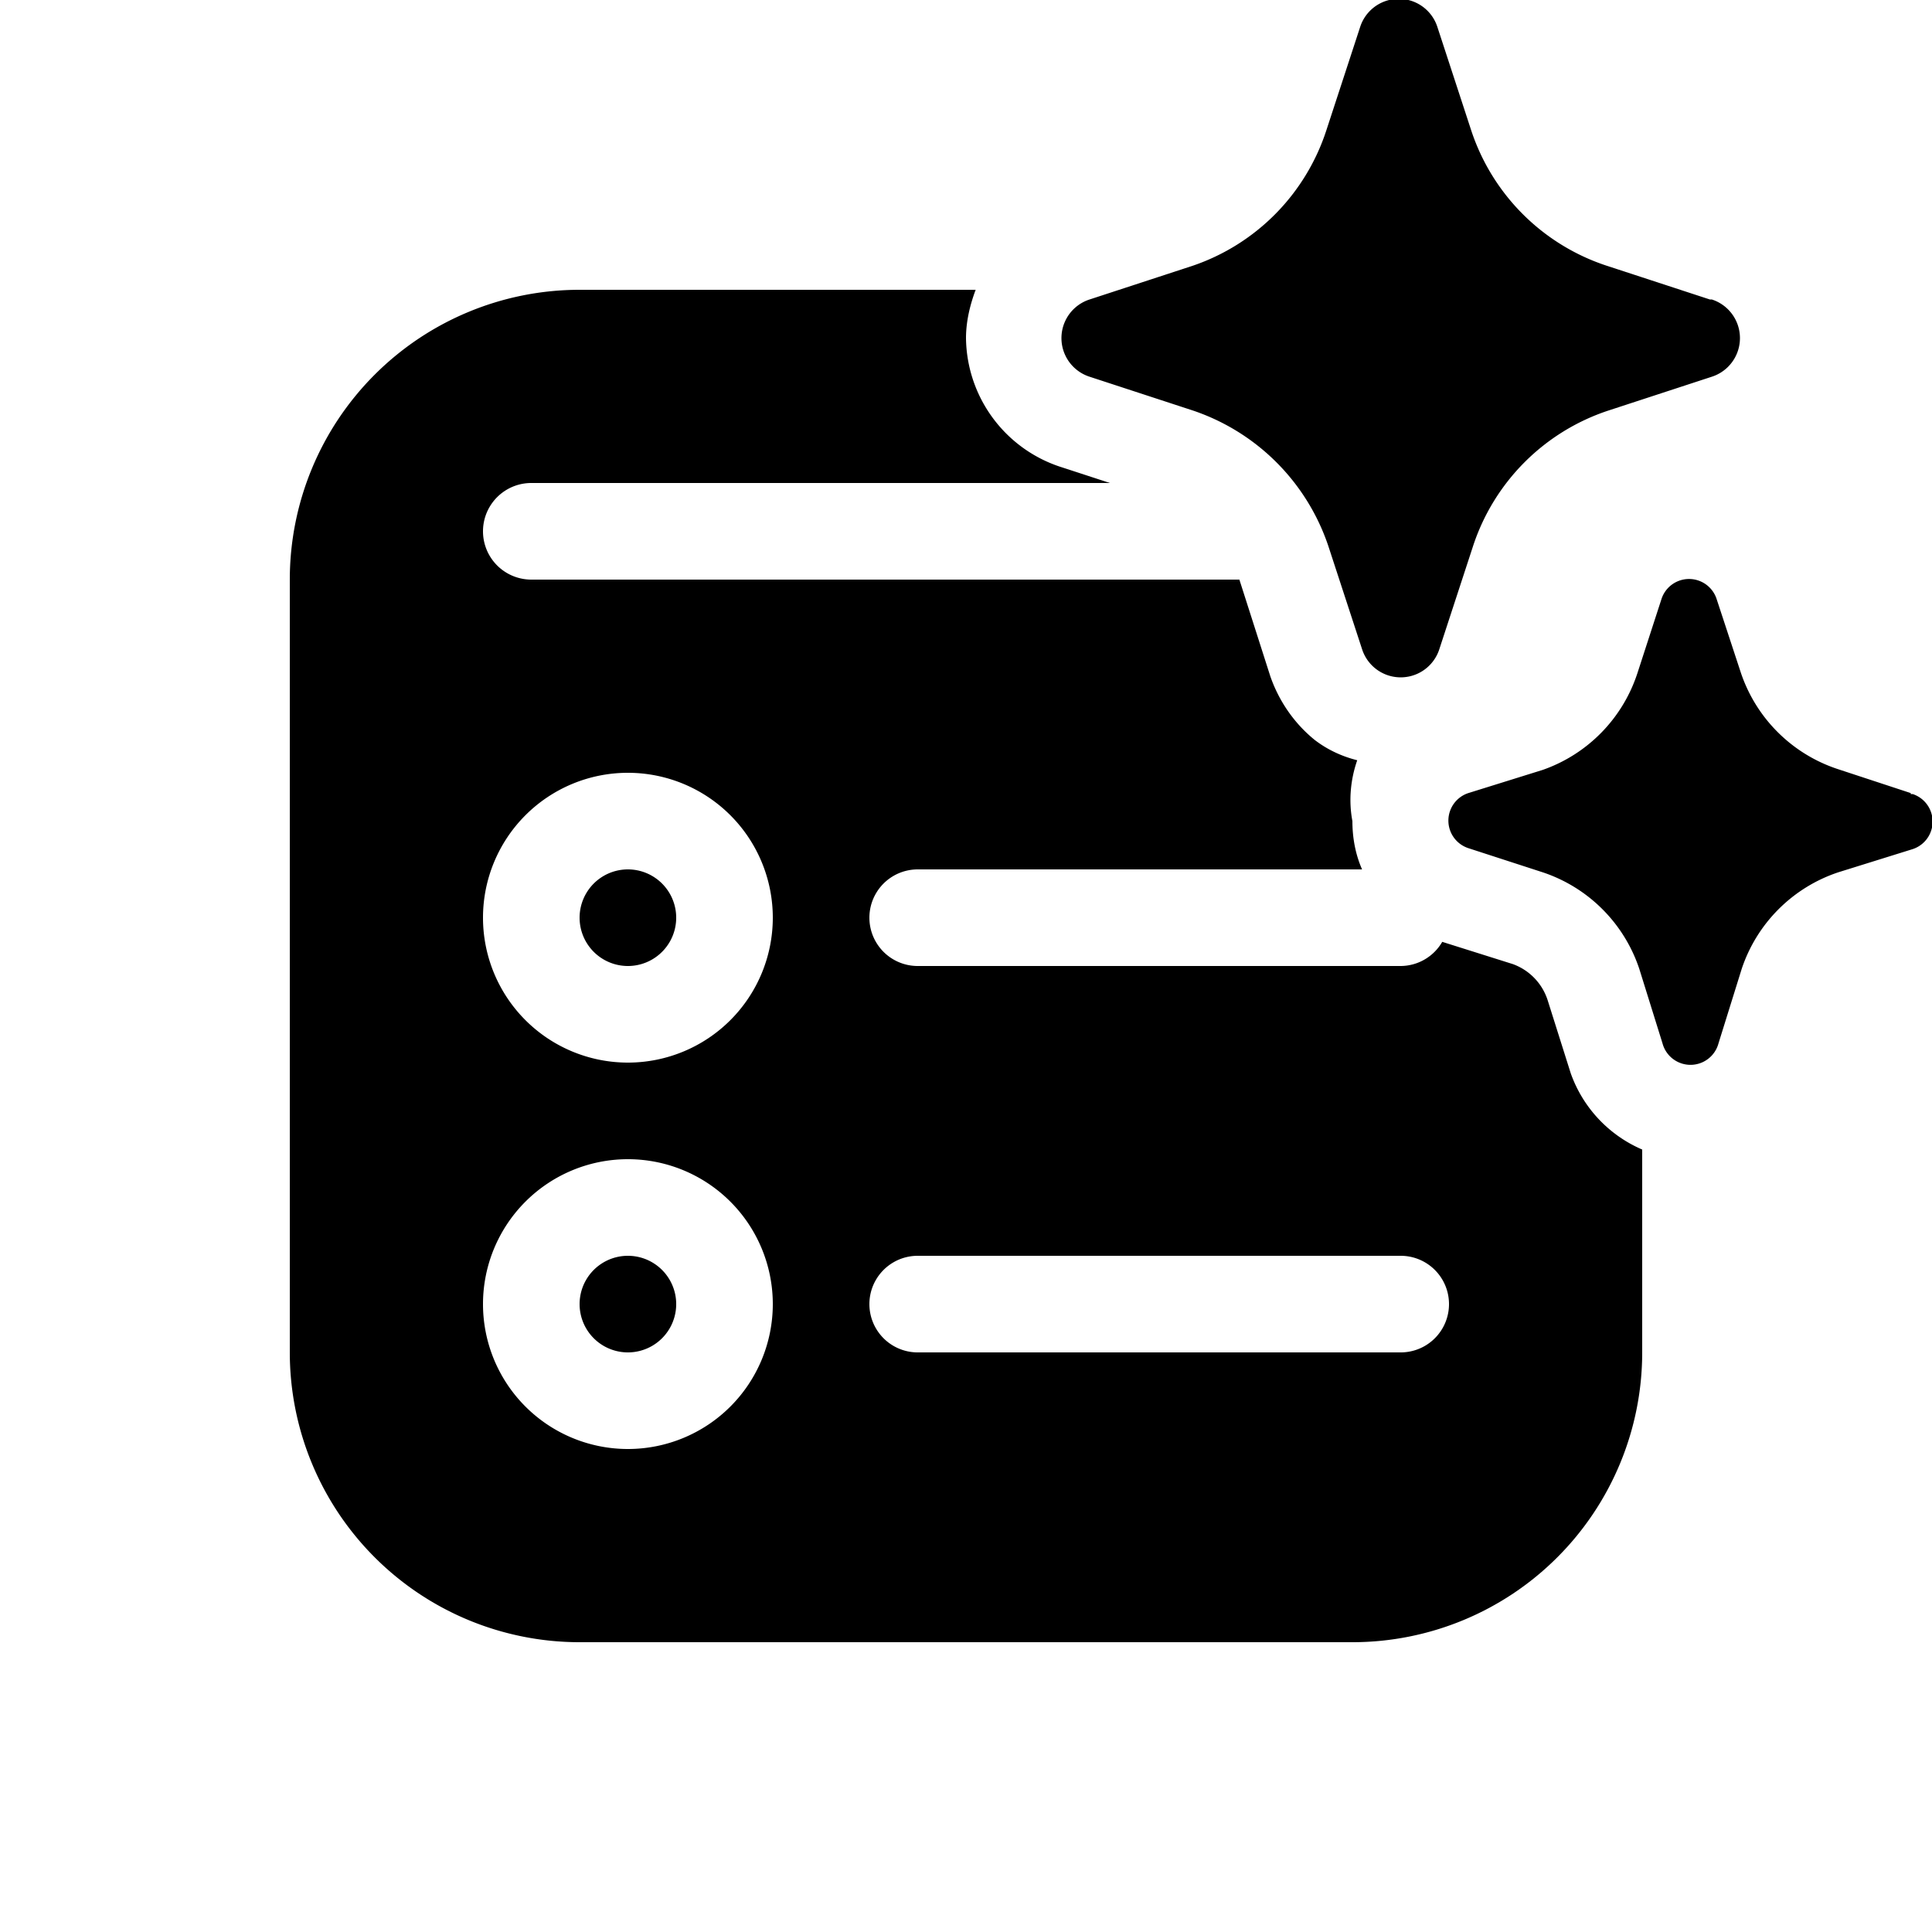 <svg width="20" height="20" viewBox="0 0 20 20" xmlns="http://www.w3.org/2000/svg"><path d="m14.88.28.35 1.07a2.2 2.2 0 0 0 1.4 1.4l1.07.35h.02a.42.42 0 0 1 0 .8l-1.07.35a2.2 2.2 0 0 0-1.4 1.4l-.35 1.07a.42.42 0 0 1-.8 0l-.35-1.07a2.23 2.23 0 0 0-1.4-1.4l-1.07-.35a.42.42 0 0 1 0-.8l1.07-.35a2.2 2.2 0 0 0 1.38-1.4l.35-1.07a.42.42 0 0 1 .8 0Zm4.9 7.93-.76-.25a1.58 1.58 0 0 1-1-1l-.25-.76a.3.3 0 0 0-.57 0l-.25.77a1.58 1.58 0 0 1-.98 1l-.77.24a.3.3 0 0 0 0 .57l.77.25a1.58 1.58 0 0 1 1 1l.24.77a.3.3 0 0 0 .58 0l.24-.77a1.58 1.58 0 0 1 1-1l.77-.24a.3.3 0 0 0 0-.57h-.02ZM6.5 10a.5.5 0 1 1 0-1 .5.5 0 0 1 0 1Zm.5 3.5a.5.5 0 1 1-1 0 .5.5 0 0 1 1 0ZM6 3h4.1c-.06.16-.1.33-.1.5a1.42 1.42 0 0 0 1 1.34l.49.16H5.5a.5.5 0 0 0 0 1h7.33l.32 1c.09.26.25.49.46.66.13.1.28.17.44.21-.07.2-.09.42-.05.63 0 .17.03.34.1.5H9.5a.5.5 0 0 0 0 1h5a.5.5 0 0 0 .43-.25l.73.23a.59.59 0 0 1 .36.37l.24.76a1.35 1.35 0 0 0 .74.79V14a3 3 0 0 1-3 3H6a3 3 0 0 1-3-3V6a3 3 0 0 1 3-3Zm.5 8a1.5 1.5 0 1 0 0-3 1.5 1.5 0 0 0 0 3ZM8 13.5a1.5 1.5 0 1 0-3 0 1.5 1.5 0 0 0 3 0Zm1.5-.5a.5.5 0 0 0 0 1h5a.5.5 0 0 0 0-1h-5Z"/></svg>